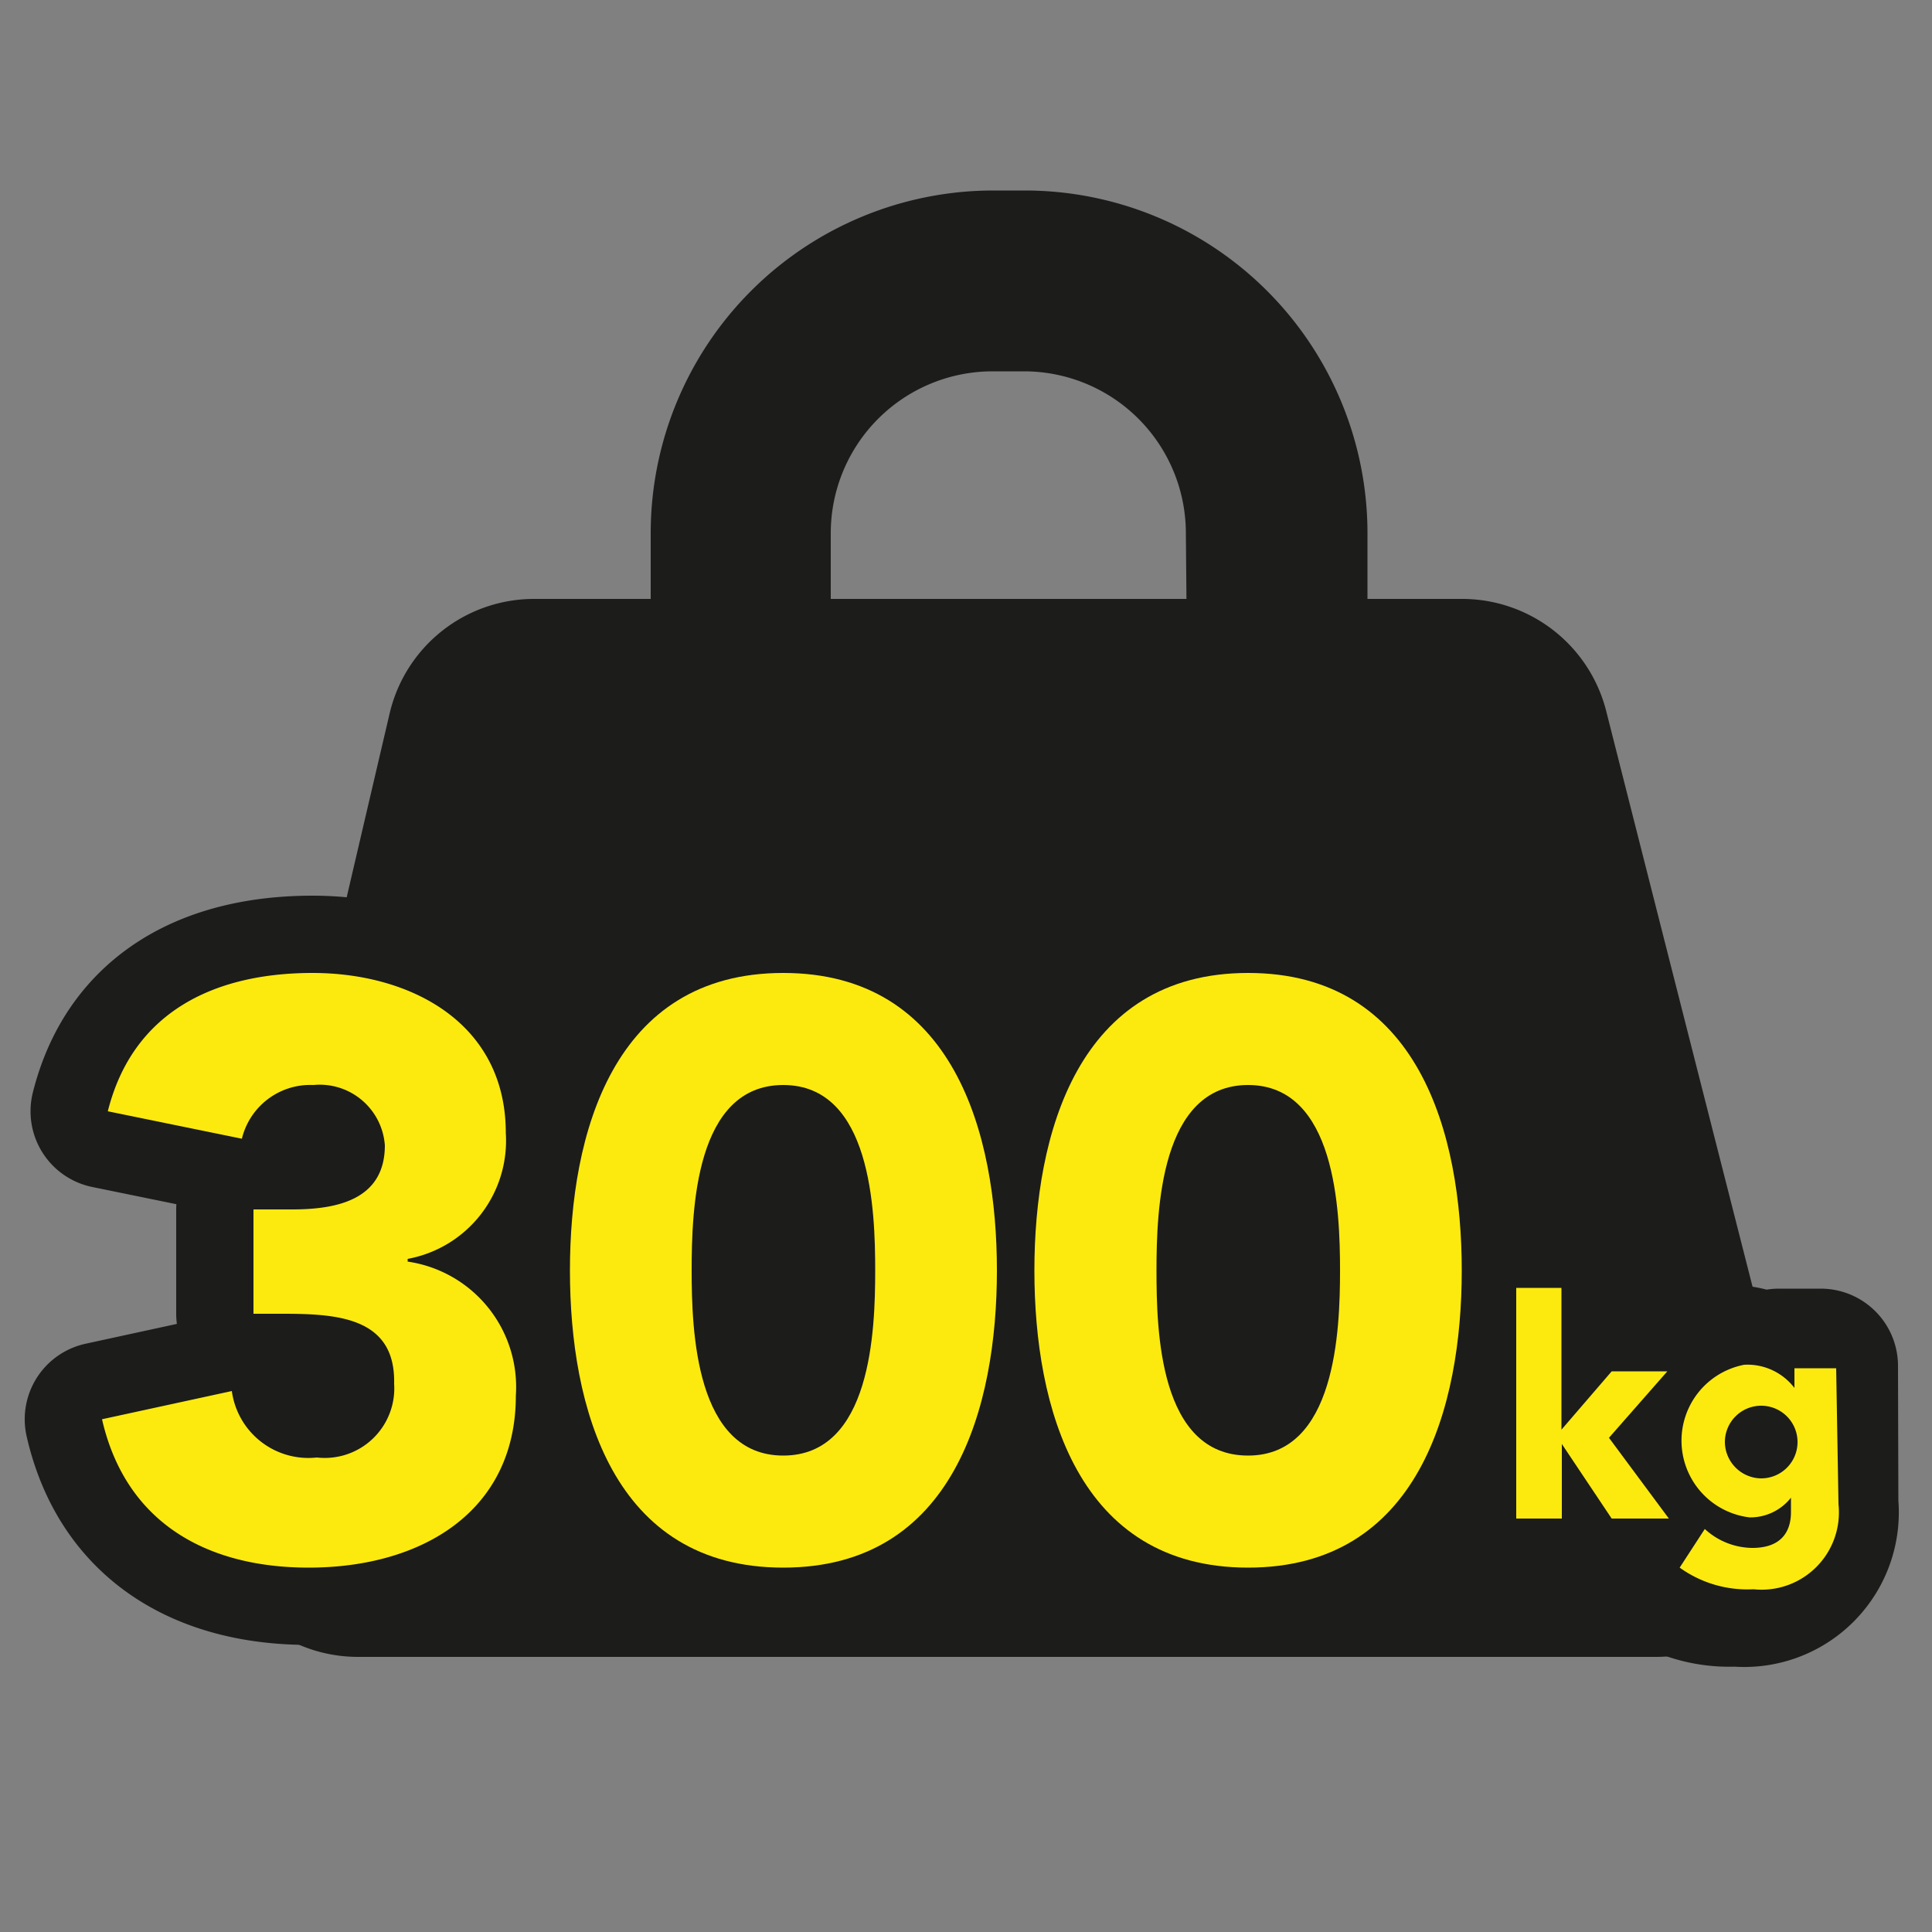 <svg xmlns="http://www.w3.org/2000/svg" width="50" height="50" viewBox="0 0 50 50">
  <rect x="0" y="0" width="50" height="50" fill="#808080" stroke="none"/>
  <defs>
    <style>
      .cls-1, .cls-2 {
        fill: #1c1c1b;
      }

      .cls-1, .cls-2, .cls-4 {
        stroke: #1c1c1b;
        stroke-linecap: round;
        stroke-linejoin: round;
      }

      .cls-2, .cls-4 {
        stroke-width: 4px;
      }

      .cls-3 {
        fill: #fcea0f;
      }

      .cls-4 {
        fill: #fff;
      }
    </style>
  </defs>
  <g id="圖層_1" data-name="圖層 1">
    <path class="cls-1" d="M46.09,38.2q-2.51-9.83-5-19.65A3.35,3.35,0,0,0,37.81,16H34.89V13.8a8.37,8.37,0,0,0-8.37-8.37h-.81a8.37,8.37,0,0,0-8.37,8.37V16H13.83a3.34,3.34,0,0,0-3.26,2.58Q8.26,28.45,6,38.27a3.35,3.35,0,0,0,3.26,4.11H42.85A3.34,3.34,0,0,0,46.09,38.2ZM31.21,16H21V13.8a4.69,4.69,0,0,1,4.69-4.69h.81a4.69,4.69,0,0,1,4.69,4.69Z"/>
    <g>
      <g>
        <path class="cls-2" d="M6.56,31.3h1c1.16,0,2.4-.25,2.4-1.66a1.69,1.69,0,0,0-1.85-1.56,1.82,1.82,0,0,0-1.85,1.39l-3.47-.71c.65-2.59,2.78-3.58,5.3-3.58s5,1.28,5,4.14a3.11,3.11,0,0,1-2.54,3.26v.07a3.28,3.28,0,0,1,2.8,3.47c0,3-2.44,4.45-5.36,4.45-2.65,0-4.74-1.17-5.35-3.84L6,36a2,2,0,0,0,2.2,1.72,1.8,1.8,0,0,0,2-1.91C10.24,34.08,8.71,34,7.3,34H6.56Z"/>
        <path class="cls-2" d="M20.27,25.18c4.42,0,5.53,4.17,5.53,7.7s-1.11,7.69-5.53,7.69-5.52-4.16-5.52-7.69S15.86,25.18,20.27,25.18Zm0,12.49c2.28,0,2.38-3.24,2.38-4.79s-.1-4.8-2.38-4.8-2.37,3.24-2.37,4.8S18,37.67,20.27,37.67Z"/>
        <path class="cls-2" d="M32.3,25.18c4.42,0,5.53,4.17,5.53,7.7s-1.11,7.69-5.53,7.69-5.53-4.16-5.53-7.69S27.89,25.18,32.3,25.18Zm0,12.49c2.27,0,2.38-3.24,2.38-4.79s-.11-4.8-2.38-4.8-2.37,3.24-2.37,4.8S30,37.67,32.3,37.67Z"/>
      </g>
      <g>
        <path class="cls-3" d="M6.56,31.3h1c1.16,0,2.4-.25,2.4-1.66a1.69,1.69,0,0,0-1.85-1.56,1.82,1.82,0,0,0-1.85,1.39l-3.47-.71c.65-2.59,2.78-3.58,5.3-3.58s5,1.28,5,4.14a3.11,3.11,0,0,1-2.54,3.26v.07a3.28,3.28,0,0,1,2.8,3.47c0,3-2.44,4.45-5.36,4.45-2.65,0-4.74-1.17-5.35-3.84L6,36a2,2,0,0,0,2.2,1.72,1.8,1.8,0,0,0,2-1.91C10.24,34.08,8.71,34,7.3,34H6.56Z"/>
        <path class="cls-3" d="M20.27,25.18c4.42,0,5.53,4.17,5.53,7.7s-1.11,7.69-5.53,7.69-5.52-4.16-5.52-7.69S15.86,25.18,20.27,25.18Zm0,12.49c2.28,0,2.38-3.24,2.38-4.79s-.1-4.8-2.38-4.8-2.37,3.24-2.37,4.8S18,37.67,20.27,37.67Z"/>
        <path class="cls-3" d="M32.3,25.18c4.42,0,5.53,4.17,5.53,7.7s-1.11,7.69-5.53,7.69-5.53-4.16-5.53-7.69S27.89,25.18,32.3,25.18Zm0,12.49c2.27,0,2.38-3.24,2.38-4.79s-.11-4.8-2.38-4.8-2.37,3.24-2.37,4.8S30,37.67,32.3,37.67Z"/>
      </g>
    </g>
    <g>
      <path class="cls-4" d="M47.13,38.93a2,2,0,0,1-2.2,2.2A3,3,0,0,1,43,40.57l.65-1a1.84,1.84,0,0,0,1.24.49c.71,0,1.05-.39,1.05-.93v-.37h0a1.31,1.31,0,0,1-1.07.5,1.82,1.82,0,0,1-1.87-2,1.84,1.84,0,0,1,1.74-2,1.57,1.57,0,0,1,1.3.59h0v-.5h1.08Zm-2-.67a.94.94,0,0,0,0-1.88.94.94,0,0,0,0,1.88Z"/>
      <g>
        <path class="cls-3" d="M39.24,33.33h1.17V37l1.3-1.51h1.44l-1.51,1.72,1.55,2.09H41.71l-1.29-1.93h0v1.93H39.24Z"/>
        <path class="cls-3" d="M47.58,38.93a2,2,0,0,1-2.2,2.2,3,3,0,0,1-1.91-.56l.65-1a1.84,1.84,0,0,0,1.23.49c.72,0,1-.39,1-.93v-.37h0a1.34,1.34,0,0,1-1.07.51,2,2,0,0,1-.14-3.95,1.53,1.53,0,0,1,1.3.6h0v-.51h1.08Zm-2-.67a.94.94,0,1,0-.94-.94A.95.95,0,0,0,45.56,38.26Z"/>
      </g>
    </g>
  </g>
</svg>
